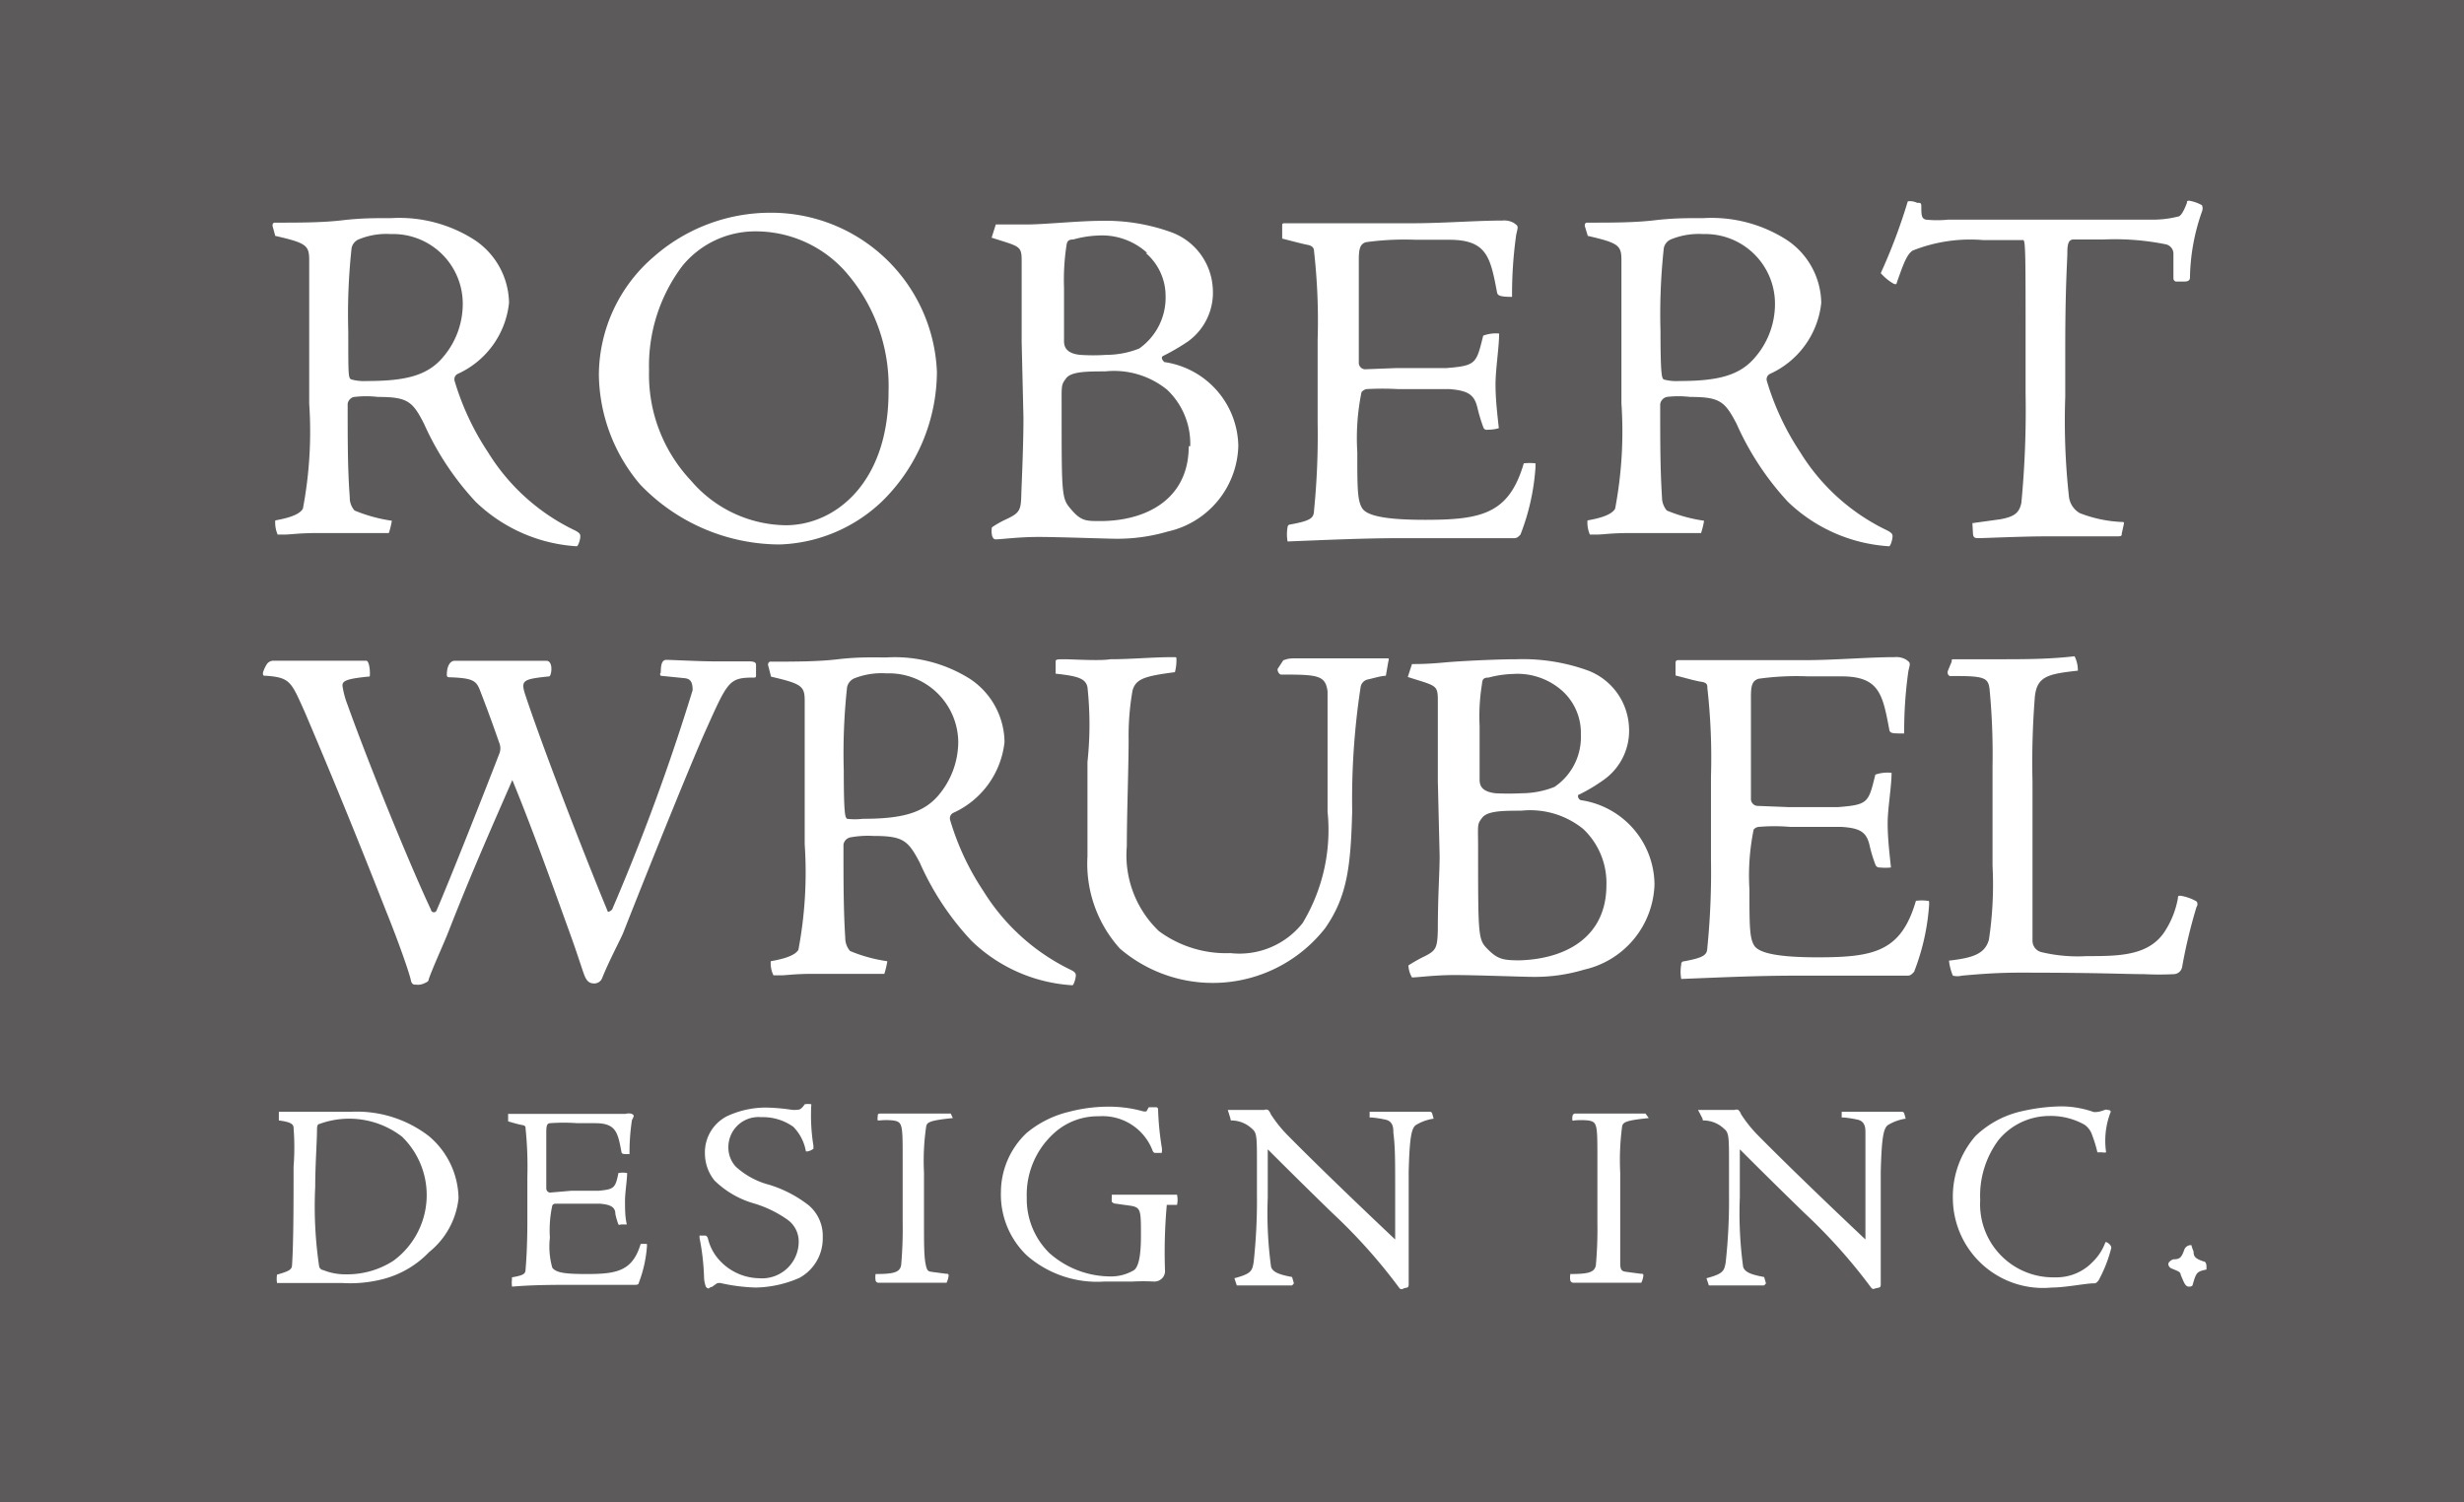 
<svg data-name="Layer 1" xmlns="http://www.w3.org/2000/svg" viewBox="0 0 82 50">
  <rect x="0" y="0" width="82" height="50" fill="#333333" stroke="none"/>
  <path fill="#676464" opacity=".8" d="M0 0h82v50H0z"/>
  <g fill="#fff">
    <path d="M9.07 7.52c0-.05 0-.09.06-.11.85 0 1.59 0 2.27-.08s1.19-.07 1.61-.07a4.63 4.63 0 0 1 2.79.73 2.56 2.56 0 0 1 1.14 2.09 2.93 2.93 0 0 1-1.7 2.36.2.2 0 0 0-.11.24 8.8 8.8 0 0 0 1.11 2.37 6.88 6.88 0 0 0 2.91 2.61c.16.09.17.13.16.23s-.07.29-.12.29a5.31 5.31 0 0 1-3.36-1.48 9.48 9.48 0 0 1-1.72-2.6c-.38-.74-.54-.89-1.54-.89a3.23 3.23 0 0 0-.77 0c-.11 0-.23.13-.23.24 0 1.24 0 2.17.07 3.1a.63.63 0 0 0 .16.44 5.07 5.07 0 0 0 1.24.34 2.46 2.46 0 0 1-.1.41H10.55c-.58 0-.89.05-1.05.05h-.26a1 1 0 0 1-.08-.47c.32-.06.79-.16.92-.39a13.75 13.75 0 0 0 .21-3.5v-1.9-2.86c0-.5-.08-.58-1.13-.82zm3.94.27a2.41 2.41 0 0 0-1.08.18.4.4 0 0 0-.23.29 20.38 20.38 0 0 0-.11 2.77c0 1.51 0 1.56.11 1.6a1.62 1.62 0 0 0 .52.05c1.25 0 2-.17 2.52-.79a2.72 2.72 0 0 0 .66-1.76A2.32 2.32 0 0 0 13 7.79zM31.18 12.38a6.07 6.07 0 0 1-1.81 4.29 5.17 5.17 0 0 1-3.43 1.45 6.45 6.45 0 0 1-4.64-2 5.75 5.75 0 0 1-1.37-3.65 5.21 5.21 0 0 1 1.82-3.92 5.88 5.88 0 0 1 3.86-1.47 5.52 5.52 0 0 1 5.57 5.3zM22.7 8.86a5.53 5.53 0 0 0-1.1 3.47A5.14 5.14 0 0 0 23 16a4.21 4.21 0 0 0 3.15 1.48c1.65 0 3.42-1.42 3.42-4.44A5.77 5.77 0 0 0 28.1 9a4 4 0 0 0-3-1.3 3.13 3.13 0 0 0-2.4 1.16zM34 11.38v-2.7c0-.51-.07-.47-1-.77l.14-.44h1.05c.53 0 1.75-.12 2.42-.12a6.42 6.42 0 0 1 2.4.39 2.11 2.11 0 0 1 1.35 1.85 2 2 0 0 1-.82 1.77 7.08 7.08 0 0 1-.84.49c-.08.05 0 .16.05.2a2.87 2.87 0 0 1 2.46 2.79 3 3 0 0 1-2.35 2.85 5.94 5.94 0 0 1-1.73.24c-.27 0-1.9-.06-2.57-.06s-1.24.08-1.42.08-.14-.37-.13-.4a3.3 3.3 0 0 1 .5-.28c.44-.21.47-.3.48-.88.05-1.19.07-1.92.07-2.49zm5.61 3.47a2.47 2.47 0 0 0-.77-1.88 2.8 2.8 0 0 0-2.06-.61c-.58 0-1.13 0-1.3.23s-.15.22-.15 1c0 3 0 3 .34 3.39s.51.36 1.06.36c1.53-.04 2.83-.8 2.83-2.49zm-1.43-6.43a2.23 2.23 0 0 0-1.66-.58 3.47 3.47 0 0 0-.8.13c-.18 0-.21.07-.23.21a7.59 7.59 0 0 0-.08 1.4v1.78c0 .22.12.41.54.45a6.26 6.26 0 0 0 .86 0 3 3 0 0 0 1.1-.21 2.07 2.07 0 0 0 .88-1.75 1.88 1.88 0 0 0-.66-1.43zM46.45 12.25h1.68c1-.08 1-.15 1.23-1.08a1.22 1.22 0 0 1 .53-.07c0 .45-.12 1.19-.12 1.69s.06 1 .11 1.46a1.26 1.26 0 0 1-.37.05.12.12 0 0 1-.15-.09 5.59 5.59 0 0 1-.19-.63c-.1-.43-.29-.58-.93-.63h-1.71a9.51 9.51 0 0 0-1.06 0 .31.31 0 0 0-.16.1 7.67 7.67 0 0 0-.14 2c0 1.17 0 1.6.16 1.86s.79.39 2.1.39c1.88 0 2.79-.2 3.28-1.88a1.78 1.78 0 0 1 .39 0v.13a7.49 7.49 0 0 1-.5 2.24c-.08.09-.13.12-.21.12h-3.7c-1.34 0-2.55.06-3.84.11a1.35 1.35 0 0 1 0-.48.09.09 0 0 1 .06-.08c.74-.13.81-.23.82-.47a25.23 25.23 0 0 0 .12-2.91V11.3a20.62 20.62 0 0 0-.12-2.94c0-.1-.05-.18-.21-.21s-.46-.11-.85-.21v-.43c0-.05 0-.08.08-.08H47c1 0 2.15-.09 3-.09a.65.65 0 0 1 .38.08c.15.11.15.09.08.38a14.14 14.14 0 0 0-.14 2.08c-.42 0-.48-.05-.5-.15-.22-1.17-.34-1.75-1.59-1.75h-1.11a9.34 9.34 0 0 0-1.66.08c-.2.06-.24.22-.24.6v3.39a.22.22 0 0 0 .2.24zM52.74 7.52c0-.05 0-.09.06-.11.85 0 1.59 0 2.27-.08s1.19-.07 1.61-.07a4.63 4.63 0 0 1 2.79.73 2.56 2.56 0 0 1 1.14 2.09 2.93 2.93 0 0 1-1.7 2.36.2.2 0 0 0-.11.24 8.8 8.8 0 0 0 1.11 2.37 6.88 6.88 0 0 0 2.91 2.61c.16.09.17.13.16.23s-.07.29-.11.29a5.33 5.33 0 0 1-3.37-1.48 9.46 9.46 0 0 1-1.71-2.6c-.39-.74-.55-.89-1.55-.89a3.23 3.23 0 0 0-.77 0 .29.29 0 0 0-.22.24c0 1.24 0 2.17.06 3.1a.68.68 0 0 0 .16.44 5.07 5.07 0 0 0 1.24.34 2.46 2.46 0 0 1-.1.41H54.22c-.58 0-.89.05-1.05.05h-.26a1 1 0 0 1-.08-.47c.33-.06.79-.16.92-.39a13.75 13.75 0 0 0 .21-3.5v-1.9-2.86c0-.5-.08-.58-1.12-.82zm3.94.27a2.44 2.44 0 0 0-1.08.18.4.4 0 0 0-.23.29 20.38 20.38 0 0 0-.11 2.77c0 1.51.05 1.56.11 1.6a1.62 1.62 0 0 0 .52.05c1.25 0 2-.17 2.52-.79a2.72 2.72 0 0 0 .66-1.76 2.32 2.32 0 0 0-2.39-2.34zM65.64 17.41l.94-.13c.41-.08.62-.18.69-.55a32.44 32.44 0 0 0 .14-3.63v-1.62c0-2.93 0-3.49-.08-3.49H66a5.18 5.18 0 0 0-2.35.35c-.19.13-.3.42-.53 1.08 0 .05-.06.05-.14 0a1.74 1.74 0 0 1-.39-.33 18.65 18.65 0 0 0 .9-2.39.55.55 0 0 1 .31.05c.11 0 .13 0 .14.09 0 .31 0 .44.16.47a3.63 3.63 0 0 0 .73 0h6.76a3.41 3.41 0 0 0 .88-.1c.1 0 .2-.17.31-.46 0-.05 0-.07.08-.07a1.34 1.34 0 0 1 .42.15.27.27 0 0 1 0 .21 6.89 6.89 0 0 0-.4 2.2c0 .08-.05.13-.19.13h-.28a.11.11 0 0 1-.08-.1v-.84a.32.32 0 0 0-.26-.3 8.52 8.52 0 0 0-2.06-.16h-1c-.15 0-.21.11-.21.42s-.07 1.06-.07 3.21v1.61a23 23 0 0 0 .12 3.29.73.73 0 0 0 .37.58 4.38 4.38 0 0 0 1.36.29c.1 0 .11 0 .1.07l-.07.32c0 .06 0 .09-.14.09h-2.36c-.78 0-2.11.06-2.24.06s-.19 0-.21-.13z"/>
  </g>
  <g fill="#fff">
    <path d="M14.28 41.67a3.24 3.24 0 0 1-1.5.89 4.37 4.37 0 0 1-1.38.14H9.22a.84.84 0 0 1 0-.28c.42-.12.5-.17.5-.34.05-.73.05-2.19.05-3.25a8.45 8.45 0 0 0 0-1.29c0-.12-.08-.2-.49-.25V37h2.41a3.93 3.93 0 0 1 2.57.8 2.75 2.75 0 0 1 1 2.08 2.65 2.65 0 0 1-.98 1.79zm-3.66-4.26c-.05 0-.07.08-.07.17 0 .39-.06 1.2-.06 1.92a13.62 13.62 0 0 0 .13 2.64.16.16 0 0 0 .14.13 1.94 1.94 0 0 0 .76.14 2.83 2.83 0 0 0 1.57-.45 2.71 2.71 0 0 0 .29-4.13 2.88 2.88 0 0 0-2.76-.42zM19 39.63h.91c.52-.05.57-.08.67-.59a.74.74 0 0 1 .29 0c0 .24-.07.65-.07.92s0 .54.06.79h-.2a.07.07 0 0 1-.08 0 2.56 2.56 0 0 1-.1-.34c0-.24-.16-.32-.51-.35h-1.51a.12.12 0 0 0-.08.06 3.85 3.85 0 0 0-.08 1.07 2.58 2.58 0 0 0 .08 1c.13.17.43.21 1.15.21 1 0 1.52-.1 1.79-1a1.43 1.43 0 0 1 .21 0v.08a4.25 4.25 0 0 1-.27 1.21c0 .06-.07.07-.12.07h-2c-.71 0-1.4 0-2.1.06a.94.94 0 0 1 0-.26.07.07 0 0 1 0-.05c.4-.07.44-.12.45-.25s.06-.69.06-1.59v-1.51a12.38 12.38 0 0 0-.06-1.61c0-.05 0-.09-.12-.11s-.25-.06-.46-.12v-.2-.05h3.91a.37.37 0 0 1 .21 0c.08.06.08.05 0 .21a7.23 7.23 0 0 0-.08 1.13c-.22 0-.26 0-.27-.08-.12-.64-.18-.95-.87-.95h-.6a6.05 6.05 0 0 0-.9 0c-.12 0-.13.12-.13.33v1.84a.14.14 0 0 0 .12.14zM23.49 42.82a1 1 0 0 1-.06-.32 7.83 7.83 0 0 0-.15-1.3v-.08h.19s.06 0 .09.1a1.62 1.62 0 0 0 .26.57 1.83 1.83 0 0 0 1.44.75 1.22 1.22 0 0 0 1.32-1.23.89.89 0 0 0-.39-.73 3.82 3.82 0 0 0-1.1-.53 3.1 3.1 0 0 1-1.31-.76 1.43 1.43 0 0 1-.32-.88 1.35 1.35 0 0 1 .73-1.26 3.06 3.06 0 0 1 1.29-.29 6.46 6.46 0 0 1 .84.07.87.87 0 0 0 .25 0c.06 0 .14-.07.21-.18a.69.69 0 0 1 .22 0 6.36 6.36 0 0 0 .07 1.38v.1a.46.46 0 0 1-.2.09h-.05a1.54 1.54 0 0 0-.42-.82 1.74 1.74 0 0 0-1.07-.32 1 1 0 0 0-1.09 1 .94.94 0 0 0 .24.64 2.63 2.63 0 0 0 1.12.61 4.08 4.08 0 0 1 1.31.68 1.33 1.33 0 0 1 .47 1.07 1.49 1.49 0 0 1-.78 1.35 3.78 3.78 0 0 1-1.45.32 6 6 0 0 1-1.13-.14.27.27 0 0 0-.16 0l-.17.12c-.06 0-.08.05-.12.05a.14.14 0 0 1-.08-.06zM31.71 37.21c-.79.08-.87.14-.89.3a7.91 7.91 0 0 0-.07 1.52v1.76c0 .52 0 1 .05 1.26s.09.26.22.28l.45.06c.06 0 .1 0 .1.06a.68.68 0 0 1-.07.24h-2.25a.1.1 0 0 1-.11-.07.64.64 0 0 1 0-.22c.62 0 .81-.06.85-.3a13.69 13.69 0 0 0 .05-1.42v-2.1c0-1.15 0-1.24-.31-1.29a2.15 2.15 0 0 0-.47 0h-.05a.34.34 0 0 1 0-.13c0-.07 0-.09.07-.1h2.36zM34.16 37.71a3.45 3.45 0 0 1 1.42-.71 5.18 5.18 0 0 1 1.36-.17 4.2 4.2 0 0 1 1.12.16h.09l.08-.14h.26a.07.07 0 0 1 .05.07 9.64 9.64 0 0 0 .12 1.25.47.47 0 0 1 0 .2h-.22s-.05 0-.08-.07a1.78 1.78 0 0 0-1.79-1.15 2.16 2.16 0 0 0-1.49.56 2.76 2.76 0 0 0-.91 2.14 2.52 2.52 0 0 0 .75 1.85 3.07 3.07 0 0 0 2.08.78 1.48 1.48 0 0 0 .74-.21c.16-.12.23-.51.23-1.14 0-.84 0-.94-.33-1l-.57-.08L37 40a1 1 0 0 1 0-.17v-.07h2.17a.79.79 0 0 1 0 .34h-.34a17.4 17.4 0 0 0-.06 2.17.34.34 0 0 1-.14.31.36.36 0 0 1-.24.07 6.6 6.6 0 0 0-.69 0h-.94a3.56 3.56 0 0 1-2.59-.87 2.8 2.8 0 0 1-.86-2.11 2.72 2.72 0 0 1 .85-1.96zM40.86 36.94h1.21a.17.17 0 0 1 .13 0 .33.33 0 0 1 .09.14 4.33 4.33 0 0 0 .58.72c.53.54 1.81 1.8 3.56 3.45v-1.71c0-.92 0-1.39-.06-1.84 0-.14 0-.36-.23-.43a3.49 3.49 0 0 0-.5-.08h-.06V37h2a.08.08 0 0 1 .08.05l.05.18a1.57 1.57 0 0 0-.57.2c-.16.09-.23.37-.26 1.56v3.75c0 .14-.06.1-.17.14a.1.1 0 0 1-.13 0 18.3 18.3 0 0 0-2.24-2.51c-.74-.72-1.43-1.4-2.15-2.12v1.6a13.26 13.26 0 0 0 .11 2.31c.06.2.34.27.7.34l.06.21s-.05.07-.07.07h-1.83l-.08-.24c.56-.15.59-.24.64-.53a19 19 0 0 0 .11-2.26v-1c0-.9 0-1.05-.16-1.18a1 1 0 0 0-.66-.28c-.05 0-.06 0-.06-.06zM54.87 37.21c-.79.08-.87.14-.89.3a8.5 8.5 0 0 0-.06 1.52v3.02c0 .26.09.26.22.28l.45.06c.07 0 .1 0 .1.06a.68.68 0 0 1-.07.24h-2.25a.11.11 0 0 1-.11-.07.64.64 0 0 1 0-.22c.62 0 .81-.06.85-.3a13.69 13.69 0 0 0 .05-1.42v-2.1c0-1.15 0-1.24-.3-1.29a2.27 2.27 0 0 0-.48 0 .05.05 0 0 1-.05 0 .34.34 0 0 1 0-.13c0-.07.05-.09.07-.1h2.36zM56.51 36.94h1.21a.17.17 0 0 1 .13 0 .33.33 0 0 1 .09.14 4.33 4.33 0 0 0 .58.72c.53.54 1.81 1.8 3.56 3.45v-1.71-1.84c0-.14 0-.36-.23-.43a3.49 3.49 0 0 0-.5-.08h-.06V37h2a.08.08 0 0 1 .08.05l.05.18a1.57 1.57 0 0 0-.57.2c-.16.09-.23.37-.26 1.56v3.75c0 .14-.06.1-.18.14s-.07 0-.12 0a18.3 18.3 0 0 0-2.24-2.51c-.74-.72-1.43-1.4-2.15-2.12v1.6a13.26 13.26 0 0 0 .11 2.31c.06.2.33.27.7.34l.06.21s-.05.07-.07.07h-1.83l-.08-.24c.56-.15.59-.24.64-.53a19 19 0 0 0 .11-2.26v-1c0-.9 0-1.05-.16-1.18a1 1 0 0 0-.66-.28c-.05 0-.06 0-.06-.06zM65.74 37.81a3.24 3.24 0 0 1 1.6-.84 6.18 6.18 0 0 1 1.26-.15 3.28 3.28 0 0 1 1.08.19c.11 0 .17 0 .36-.07a.12.12 0 0 1 .1 0c.1 0 .11.05.1.07a2.64 2.64 0 0 0-.15 1.34.27.27 0 0 1-.13 0h-.16a4.27 4.27 0 0 0-.17-.56.68.68 0 0 0-.26-.36 2.29 2.29 0 0 0-1.18-.29 2.19 2.19 0 0 0-1.68.8 3.1 3.1 0 0 0-.61 2 2.43 2.43 0 0 0 2.49 2.57 1.67 1.67 0 0 0 1.26-.52 1.75 1.75 0 0 0 .41-.63s0-.05.08 0 .13.12.12.18a4.57 4.57 0 0 1-.42 1.07c-.06.08-.09.1-.16.1-.27 0-.94.14-1.4.14a3 3 0 0 1-3.29-2.94 3.07 3.07 0 0 1 .75-2.1zM73 41.65c0 .18.07.24.33.33.06 0 .1.06.1.18v.09c-.32.07-.34.09-.46.51 0 0 0 .06-.12.06s-.16-.11-.28-.4c0-.09-.1-.12-.29-.2a.17.17 0 0 1-.12-.15c0-.07.1-.14.17-.16.23 0 .27-.07.37-.34a.23.23 0 0 1 .23-.13s0 .04.07.21z"/>
  </g>
  <g fill="#fff">
    <path d="M12.84 30.3c-.49-1.24-1.33-3.39-2.7-6.61-.45-1-.48-1.14-1.28-1.2-.1 0-.11 0-.11-.1a1.11 1.11 0 0 1 .14-.3.27.27 0 0 1 .24-.1h3.06c.08 0 .12.24.12.4s0 .12-.08.13c-.66.07-.86.13-.83.32a2.85 2.85 0 0 0 .16.6c.85 2.36 2.18 5.56 2.78 6.83a.1.1 0 0 0 .18.05c.46-1.06 1.65-4.08 2.09-5.22a.48.48 0 0 0 0-.39c-.29-.84-.5-1.38-.63-1.72s-.24-.42-1-.45c-.06 0-.11 0-.11-.08 0-.34.14-.47.26-.47h3.05c.24 0 .18.49.1.52-.87.09-.95.13-.81.58.57 1.73 1.92 5.22 2.75 7.23 0 .06.1 0 .15-.05a71.39 71.39 0 0 0 2.68-7.3c0-.3-.09-.38-.27-.4l-.79-.08s-.05-.05 0-.11c0-.31.06-.42.19-.42s1.13.05 1.51.05h1.18c.13 0 .29 0 .29.11v.35c0 .05 0 .08-.06.08-.84 0-.87.1-1.62 1.77-.45 1-1.77 4.26-2.75 6.75-.13.29-.48.95-.69 1.48a.28.28 0 0 1-.26.18c-.19 0-.27-.1-.35-.32s-.23-.71-.5-1.45-1.13-3.18-1.88-5c-.6 1.38-1.29 2.92-2.08 4.93-.19.5-.51 1.17-.7 1.69 0 .08-.07.11-.12.13a.49.49 0 0 1-.3.06c-.08 0-.15 0-.18-.16s-.33-1.07-.83-2.31zM25.56 22.13a.11.11 0 0 1 .06-.11c.85 0 1.59 0 2.27-.08s1.19-.06 1.61-.06a4.7 4.7 0 0 1 2.79.72 2.56 2.56 0 0 1 1.14 2.09 2.93 2.93 0 0 1-1.7 2.36.2.2 0 0 0-.11.24 8.67 8.67 0 0 0 1.11 2.37 7 7 0 0 0 2.91 2.62c.16.08.17.13.16.22s-.07.29-.11.29a5.28 5.28 0 0 1-3.36-1.48 9.26 9.26 0 0 1-1.72-2.6c-.39-.74-.55-.89-1.55-.89a3.23 3.23 0 0 0-.77.05.29.29 0 0 0-.22.24c0 1.24 0 2.17.06 3.11a.65.65 0 0 0 .16.43 5.07 5.07 0 0 0 1.24.34 2.86 2.86 0 0 1-.1.42H27.04c-.58 0-.89.05-1.05.05h-.25a.92.92 0 0 1-.09-.47c.33-.06.79-.16.92-.38a13.85 13.85 0 0 0 .21-3.51v-1.89-2.87c0-.5-.08-.58-1.12-.82zm3.94.28a2.47 2.47 0 0 0-1.08.17.42.42 0 0 0-.23.29 20.38 20.38 0 0 0-.11 2.77c0 1.51.05 1.56.11 1.61a2.15 2.15 0 0 0 .52 0c1.25 0 2-.17 2.52-.78a2.77 2.77 0 0 0 .66-1.77 2.31 2.31 0 0 0-2.39-2.29zM46.12 22.49c-.15 0-.44.09-.63.13a.31.31 0 0 0-.21.25A24.67 24.67 0 0 0 45 27c-.05 1.83-.16 2.83-.9 3.89a4.75 4.75 0 0 1-6.83.68 4.22 4.22 0 0 1-1.08-3.07v-3.14a11.63 11.63 0 0 0 0-2.49c-.06-.29-.32-.37-1.06-.45v-.37c0-.1 0-.11.28-.11s1.2.06 1.54 0c.72 0 1.37-.07 2.11-.07.08 0 .09 0 .09.05a1.51 1.51 0 0 1-.05.45c-1 .13-1.3.22-1.41.61a8.65 8.65 0 0 0-.13 1.64c0 .9-.06 2.46-.06 3.54a3.49 3.49 0 0 0 1.07 2.83 3.77 3.77 0 0 0 2.38.73 2.68 2.68 0 0 0 2.4-1 6 6 0 0 0 .83-3.71v-4c-.07-.54-.33-.56-1.55-.56-.05 0-.13-.11-.11-.19l.19-.29c.05 0 .1-.06.37-.06h3.07c.08 0 .08 0 .05.12zM47.85 26v-2.7c0-.52-.07-.47-1-.77l.14-.43c.18 0 .52 0 1.05-.05s1.75-.11 2.43-.11a6.37 6.37 0 0 1 2.39.38 2.12 2.12 0 0 1 1.35 1.85 2 2 0 0 1-.82 1.77 5.78 5.78 0 0 1-.83.5c-.08 0-.05.16.05.19a2.86 2.86 0 0 1 2.45 2.8 3 3 0 0 1-2.34 2.84 5.7 5.7 0 0 1-1.74.24c-.27 0-1.9-.06-2.57-.06s-1.24.08-1.42.08a.89.89 0 0 1-.12-.4 5.34 5.34 0 0 1 .49-.28c.44-.21.47-.3.49-.88 0-1.19.06-1.91.06-2.49zm5.61 3.47a2.47 2.47 0 0 0-.77-1.88 2.8 2.8 0 0 0-2.06-.61c-.58 0-1.12 0-1.3.23s-.14.22-.14 1c0 3 0 3.06.33 3.39s.52.36 1.06.36c1.58-.05 2.88-.81 2.88-2.5zM52 23a2.24 2.24 0 0 0-1.65-.57 3.47 3.47 0 0 0-.81.12c-.18 0-.21.07-.22.21a6.68 6.68 0 0 0-.08 1.4v1.79c0 .23.11.4.53.45a8.63 8.63 0 0 0 .87 0 3 3 0 0 0 1.09-.21 2 2 0 0 0 .88-1.75A1.88 1.88 0 0 0 52 23zM59.5 26.86h1.68c1-.08 1-.15 1.23-1.08a1.24 1.24 0 0 1 .54-.06c0 .45-.13 1.19-.13 1.68s.06 1 .11 1.47a1.72 1.72 0 0 1-.37 0 .14.14 0 0 1-.15-.1 4.57 4.57 0 0 1-.19-.63c-.1-.43-.29-.58-.93-.62h-1.71a6.13 6.13 0 0 0-1.06 0 .24.24 0 0 0-.16.09 7.67 7.67 0 0 0-.14 2c0 1.17 0 1.61.16 1.86s.79.39 2.11.39c1.88 0 2.78-.19 3.27-1.88a1.4 1.4 0 0 1 .39 0c.05 0 .05 0 .05.12a7.49 7.49 0 0 1-.5 2.24c-.08.09-.13.13-.21.13h-3.7c-1.34 0-2.55.06-3.84.11a1.35 1.35 0 0 1 0-.48.1.1 0 0 1 .05-.1c.74-.13.81-.23.82-.47a25.23 25.23 0 0 0 .12-2.91v-2.78a20.77 20.77 0 0 0-.12-2.94c0-.1 0-.18-.2-.21s-.47-.11-.86-.21v-.43s0-.08.08-.08H60.05c1 0 2.15-.1 3-.1a.65.65 0 0 1 .38.08c.15.11.15.1.08.38a14.14 14.14 0 0 0-.14 2.08c-.42 0-.48 0-.5-.15-.22-1.17-.34-1.75-1.59-1.75h-1.11a9.1 9.1 0 0 0-1.65.08c-.21.07-.25.23-.25.6v3.39a.23.23 0 0 0 .21.24zM73.1 30a.15.15 0 0 1 0 .18 17.29 17.29 0 0 0-.48 2 .29.29 0 0 1-.27.24 10 10 0 0 1-1 0c-.66 0-1.44-.05-4.16-.05-.87 0-1.66.08-1.9.1a.61.61 0 0 1-.3 0 1.83 1.83 0 0 1-.13-.5c.79-.09 1.2-.22 1.33-.7a12.28 12.28 0 0 0 .12-2.46v-3.3a23.06 23.06 0 0 0-.1-2.59c-.05-.37-.18-.43-1.3-.42-.07 0-.12-.09-.08-.19l.12-.29c0-.08 0-.08.09-.08h1.49c.82 0 1.67 0 2.51-.1a1.06 1.06 0 0 1 .11.48c-1 .11-1.35.19-1.43.85a27.7 27.7 0 0 0-.08 2.85v5.27a.39.39 0 0 0 .31.4 5.14 5.14 0 0 0 1.49.13c1.07 0 2.09 0 2.62-.85a3 3 0 0 0 .42-1.08c0-.06 0-.08.08-.08a1.53 1.53 0 0 1 .54.19z"/>
  </g>
</svg>